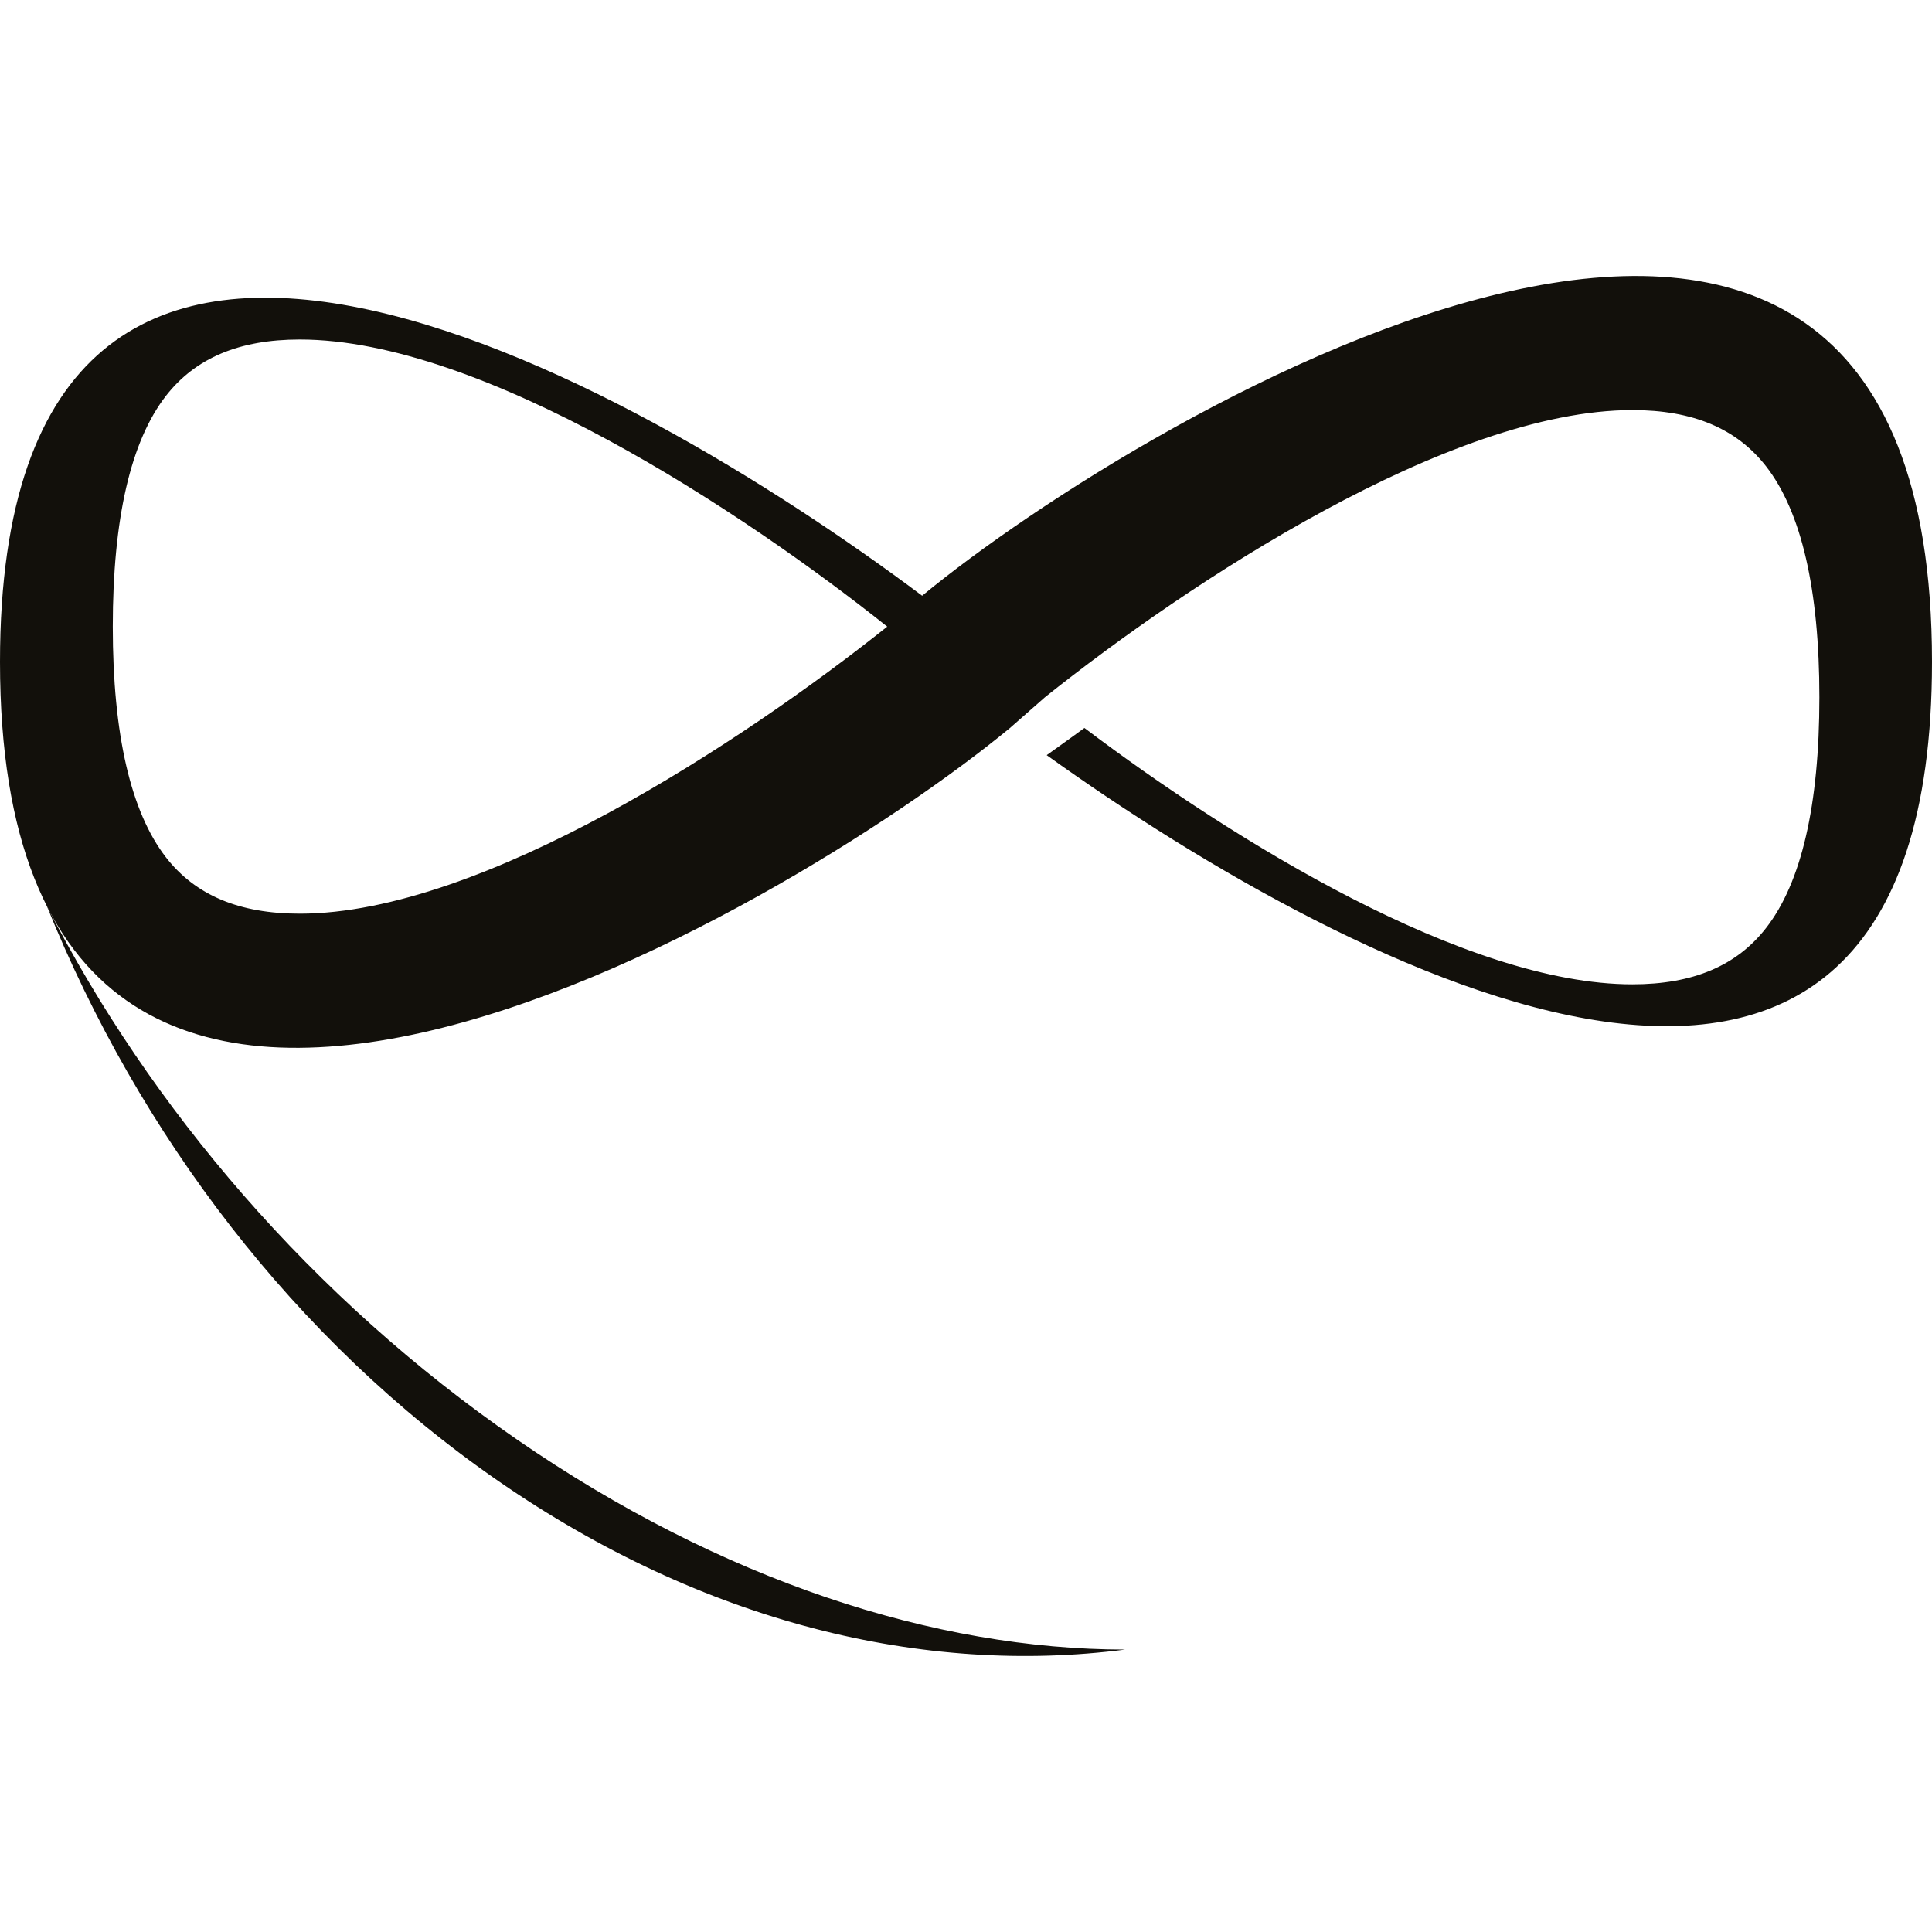 <svg width="112" height="112" viewBox="0 0 112 112" fill="none" xmlns="http://www.w3.org/2000/svg">
<rect width="112" height="112" fill="white"/>
<path d="M60.684 43.777C61.417 43.231 62.148 42.709 62.871 42.201L60.684 43.777ZM60.578 40.419C68.912 33.762 84.049 23.773 94.629 23.773C98.138 23.773 100.675 24.841 102.387 27.04C104.423 29.664 105.472 34.16 105.472 40.419C105.472 46.677 104.427 51.169 102.387 53.789C100.675 55.994 98.138 57.062 94.629 57.062C84.964 57.062 71.488 48.711 62.865 42.201C62.142 42.719 61.411 43.236 60.678 43.777C78.393 56.483 112 74.047 112 38.367C112 -3.163 66.41 23.855 53.458 34.535C36.505 21.825 0 1.215 0 38.367C0 79.907 45.598 52.894 58.546 42.204L60.578 40.419ZM17.379 52.967C13.873 52.967 11.333 51.903 9.621 49.702C7.585 47.076 6.538 42.584 6.538 36.326C6.538 30.067 7.579 25.571 9.621 22.947C11.333 20.751 13.873 19.682 17.379 19.682C27.967 19.682 43.094 29.674 51.434 36.326C43.094 42.977 27.957 52.967 17.379 52.967Z" fill="#12100B"/>
<path fill-rule="evenodd" clip-rule="evenodd" d="M2.708 52.509C8.705 64.231 18.089 75.258 29.964 83.447C41.839 91.635 54.217 95.622 65.225 95.627C53.57 97.141 40.791 94.075 28.918 85.876C17.045 77.677 8.059 65.745 2.708 52.509Z" fill="#12100B"/>
</svg>
